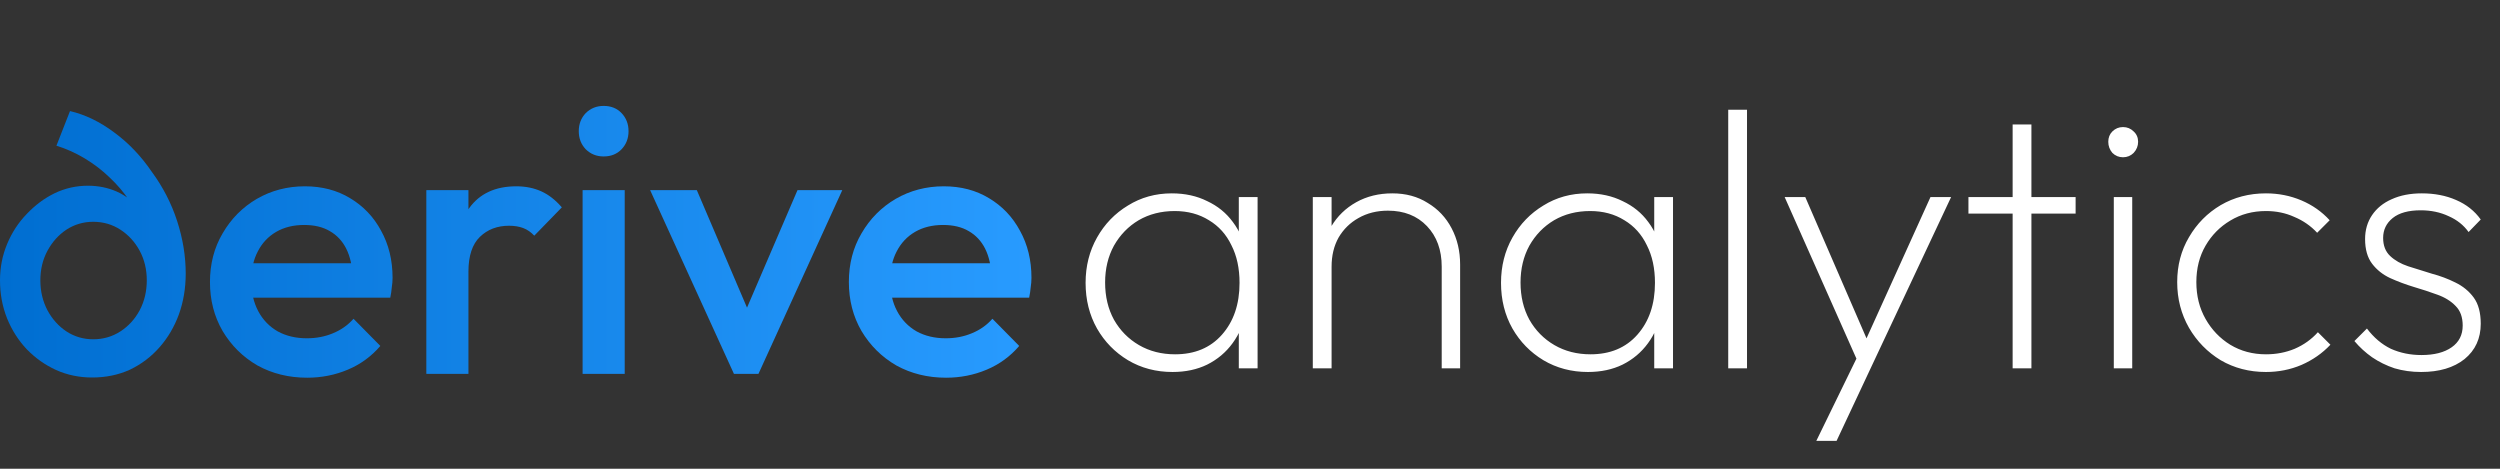 <svg width="224" height="42" viewBox="0 0 224 42" fill="none" xmlns="http://www.w3.org/2000/svg">
<rect x="0" y="0" width="224" height="42" fill="#333333" stroke="none"/>
<path d="M105.057 33.33C103.583 33.33 102.252 32.978 101.064 32.274C99.898 31.57 98.974 30.624 98.292 29.436C97.61 28.226 97.269 26.862 97.269 25.344C97.269 23.848 97.61 22.495 98.292 21.285C98.974 20.075 99.898 19.118 101.064 18.414C102.23 17.688 103.539 17.325 104.991 17.325C106.179 17.325 107.235 17.556 108.159 18.018C109.105 18.458 109.875 19.085 110.469 19.899C111.085 20.713 111.481 21.681 111.657 22.803V27.819C111.459 28.941 111.052 29.92 110.436 30.756C109.842 31.57 109.083 32.208 108.159 32.67C107.257 33.11 106.223 33.33 105.057 33.33ZM105.288 31.746C107.048 31.746 108.445 31.163 109.479 29.997C110.535 28.809 111.063 27.258 111.063 25.344C111.063 24.046 110.821 22.924 110.337 21.978C109.875 21.01 109.204 20.262 108.324 19.734C107.444 19.184 106.421 18.909 105.255 18.909C104.045 18.909 102.967 19.184 102.021 19.734C101.097 20.284 100.36 21.043 99.81 22.011C99.282 22.979 99.018 24.079 99.018 25.311C99.018 26.565 99.282 27.676 99.81 28.644C100.36 29.612 101.108 30.371 102.054 30.921C103 31.471 104.078 31.746 105.288 31.746ZM110.997 33V28.875L111.36 25.113L110.997 21.384V17.655H112.68V33H110.997ZM129.177 33V23.892C129.177 22.396 128.737 21.186 127.857 20.262C126.977 19.338 125.811 18.876 124.359 18.876C123.369 18.876 122.489 19.096 121.719 19.536C120.971 19.954 120.377 20.537 119.937 21.285C119.519 22.033 119.31 22.902 119.31 23.892L118.452 23.397C118.452 22.231 118.727 21.197 119.277 20.295C119.827 19.371 120.575 18.645 121.521 18.117C122.467 17.589 123.545 17.325 124.755 17.325C125.965 17.325 127.021 17.611 127.923 18.183C128.847 18.733 129.562 19.492 130.068 20.46C130.574 21.428 130.827 22.506 130.827 23.694V33H129.177ZM117.627 33V17.655H119.31V33H117.627ZM142.279 33.33C140.805 33.33 139.474 32.978 138.286 32.274C137.12 31.57 136.196 30.624 135.514 29.436C134.832 28.226 134.491 26.862 134.491 25.344C134.491 23.848 134.832 22.495 135.514 21.285C136.196 20.075 137.12 19.118 138.286 18.414C139.452 17.688 140.761 17.325 142.213 17.325C143.401 17.325 144.457 17.556 145.381 18.018C146.327 18.458 147.097 19.085 147.691 19.899C148.307 20.713 148.703 21.681 148.879 22.803V27.819C148.681 28.941 148.274 29.92 147.658 30.756C147.064 31.57 146.305 32.208 145.381 32.67C144.479 33.11 143.445 33.33 142.279 33.33ZM142.51 31.746C144.27 31.746 145.667 31.163 146.701 29.997C147.757 28.809 148.285 27.258 148.285 25.344C148.285 24.046 148.043 22.924 147.559 21.978C147.097 21.01 146.426 20.262 145.546 19.734C144.666 19.184 143.643 18.909 142.477 18.909C141.267 18.909 140.189 19.184 139.243 19.734C138.319 20.284 137.582 21.043 137.032 22.011C136.504 22.979 136.24 24.079 136.24 25.311C136.24 26.565 136.504 27.676 137.032 28.644C137.582 29.612 138.33 30.371 139.276 30.921C140.222 31.471 141.3 31.746 142.51 31.746ZM148.219 33V28.875L148.582 25.113L148.219 21.384V17.655H149.902V33H148.219ZM154.849 33V9.834H156.532V33H154.849ZM166.735 33.033L159.904 17.655H161.752L167.659 31.284H166.801L172.972 17.655H174.82L167.593 33.033H166.735ZM162.742 39.501L166.702 31.383L167.593 33.033L164.557 39.501H162.742ZM180.332 33V11.154H182.015V33H180.332ZM176.372 19.14V17.655H185.975V19.14H176.372ZM189.397 33V17.655H191.047V33H189.397ZM190.222 14.091C189.848 14.091 189.529 13.959 189.265 13.695C189.023 13.409 188.902 13.079 188.902 12.705C188.902 12.331 189.023 12.023 189.265 11.781C189.529 11.517 189.848 11.385 190.222 11.385C190.596 11.385 190.915 11.517 191.179 11.781C191.443 12.023 191.575 12.331 191.575 12.705C191.575 13.079 191.443 13.409 191.179 13.695C190.915 13.959 190.596 14.091 190.222 14.091ZM203.03 33.33C201.534 33.33 200.181 32.978 198.971 32.274C197.783 31.548 196.837 30.58 196.133 29.37C195.429 28.138 195.077 26.774 195.077 25.278C195.077 23.782 195.429 22.44 196.133 21.252C196.837 20.042 197.783 19.085 198.971 18.381C200.181 17.677 201.534 17.325 203.03 17.325C204.152 17.325 205.208 17.534 206.198 17.952C207.188 18.37 208.035 18.964 208.739 19.734L207.617 20.856C207.045 20.24 206.363 19.767 205.571 19.437C204.801 19.085 203.954 18.909 203.03 18.909C201.842 18.909 200.775 19.195 199.829 19.767C198.905 20.317 198.168 21.065 197.618 22.011C197.068 22.957 196.793 24.046 196.793 25.278C196.793 26.51 197.068 27.61 197.618 28.578C198.168 29.546 198.905 30.316 199.829 30.888C200.775 31.46 201.842 31.746 203.03 31.746C203.954 31.746 204.812 31.581 205.604 31.251C206.418 30.899 207.111 30.404 207.683 29.766L208.805 30.888C208.079 31.658 207.21 32.263 206.198 32.703C205.208 33.121 204.152 33.33 203.03 33.33ZM216.928 33.33C216.092 33.33 215.3 33.22 214.552 33C213.826 32.758 213.155 32.428 212.539 32.01C211.945 31.592 211.417 31.108 210.955 30.558L212.077 29.436C212.693 30.25 213.408 30.855 214.222 31.251C215.058 31.625 215.971 31.812 216.961 31.812C218.105 31.812 219.007 31.581 219.667 31.119C220.327 30.657 220.657 30.008 220.657 29.172C220.657 28.424 220.448 27.841 220.03 27.423C219.612 26.983 219.062 26.642 218.38 26.4C217.72 26.158 217.016 25.927 216.268 25.707C215.542 25.487 214.838 25.223 214.156 24.915C213.496 24.607 212.957 24.178 212.539 23.628C212.121 23.078 211.912 22.341 211.912 21.417C211.912 20.603 212.121 19.888 212.539 19.272C212.957 18.656 213.54 18.183 214.288 17.853C215.058 17.501 215.96 17.325 216.994 17.325C218.138 17.325 219.161 17.523 220.063 17.919C220.987 18.315 221.724 18.898 222.274 19.668L221.185 20.79C220.745 20.174 220.151 19.701 219.403 19.371C218.655 19.019 217.819 18.843 216.895 18.843C215.795 18.843 214.959 19.074 214.387 19.536C213.815 19.998 213.529 20.592 213.529 21.318C213.529 22 213.738 22.539 214.156 22.935C214.574 23.331 215.113 23.639 215.773 23.859C216.455 24.079 217.159 24.299 217.885 24.519C218.633 24.717 219.337 24.981 219.997 25.311C220.679 25.641 221.229 26.092 221.647 26.664C222.065 27.236 222.274 28.017 222.274 29.007C222.274 30.327 221.79 31.383 220.822 32.175C219.854 32.945 218.556 33.33 216.928 33.33Z" fill="white"/>
<path d="M8.256 33.824C7.104 33.824 6.027 33.6 5.024 33.152C4.043 32.704 3.168 32.085 2.4 31.296C1.653 30.507 1.067 29.589 0.64 28.544C0.213 27.477 0 26.336 0 25.12C0 23.968 0.213 22.88 0.64 21.856C1.067 20.832 1.653 19.936 2.4 19.168C3.147 18.379 3.979 17.76 4.896 17.312C5.835 16.864 6.827 16.64 7.872 16.64C8.789 16.64 9.643 16.811 10.432 17.152C11.221 17.493 11.957 18.059 12.64 18.848C13.344 19.637 14.027 20.693 14.688 22.016L13.216 22.56C13.173 21.771 13.003 20.981 12.704 20.192C12.427 19.403 12.043 18.645 11.552 17.92C11.061 17.195 10.485 16.523 9.824 15.904C9.163 15.264 8.427 14.699 7.616 14.208C6.805 13.717 5.952 13.333 5.056 13.056L6.272 9.952C7.637 10.272 8.96 10.912 10.24 11.872C11.52 12.811 12.64 13.984 13.6 15.392C14.603 16.757 15.36 18.229 15.872 19.808C16.384 21.387 16.64 22.955 16.64 24.512C16.64 25.813 16.437 27.029 16.032 28.16C15.627 29.269 15.051 30.251 14.304 31.104C13.557 31.957 12.672 32.629 11.648 33.12C10.624 33.589 9.493 33.824 8.256 33.824ZM8.352 30.4C9.248 30.4 10.059 30.165 10.784 29.696C11.509 29.227 12.085 28.597 12.512 27.808C12.939 26.997 13.152 26.101 13.152 25.12C13.152 24.139 12.939 23.253 12.512 22.464C12.085 21.675 11.509 21.045 10.784 20.576C10.059 20.107 9.248 19.872 8.352 19.872C7.477 19.872 6.677 20.107 5.952 20.576C5.248 21.045 4.683 21.675 4.256 22.464C3.829 23.253 3.616 24.139 3.616 25.12C3.616 26.101 3.829 26.997 4.256 27.808C4.683 28.597 5.248 29.227 5.952 29.696C6.677 30.165 7.477 30.4 8.352 30.4Z" fill="url(#paint0_linear_20008_1101)"/>
<path d="M27.525 33.843C25.879 33.843 24.392 33.477 23.066 32.745C21.763 31.991 20.722 30.962 19.945 29.658C19.19 28.355 18.813 26.892 18.813 25.268C18.813 23.645 19.19 22.192 19.945 20.912C20.7 19.608 21.717 18.579 22.998 17.825C24.301 17.07 25.742 16.693 27.319 16.693C28.852 16.693 30.201 17.047 31.367 17.756C32.556 18.465 33.482 19.437 34.145 20.672C34.831 21.907 35.174 23.313 35.174 24.891C35.174 25.165 35.151 25.451 35.105 25.748C35.083 26.023 35.037 26.331 34.968 26.674H21.454V23.587H33.013L31.607 24.822C31.561 23.816 31.367 22.97 31.024 22.284C30.681 21.598 30.189 21.072 29.549 20.706C28.931 20.34 28.166 20.157 27.251 20.157C26.29 20.157 25.456 20.363 24.747 20.775C24.038 21.186 23.489 21.769 23.101 22.524C22.712 23.256 22.517 24.136 22.517 25.165C22.517 26.194 22.723 27.097 23.135 27.875C23.546 28.652 24.13 29.258 24.884 29.693C25.639 30.104 26.508 30.31 27.491 30.31C28.337 30.31 29.114 30.162 29.823 29.864C30.555 29.567 31.172 29.133 31.675 28.561L34.077 30.996C33.276 31.934 32.304 32.642 31.161 33.123C30.018 33.603 28.806 33.843 27.525 33.843Z" fill="url(#paint1_linear_20008_1101)"/>
<path d="M38.199 33.5V17.036H41.972V33.5H38.199ZM41.972 24.342L40.668 23.69C40.668 21.609 41.126 19.929 42.04 18.648C42.978 17.345 44.384 16.693 46.259 16.693C47.082 16.693 47.825 16.842 48.489 17.139C49.152 17.436 49.769 17.916 50.341 18.579L47.871 21.118C47.574 20.798 47.242 20.569 46.877 20.432C46.511 20.294 46.088 20.226 45.608 20.226C44.556 20.226 43.687 20.558 43.001 21.221C42.315 21.884 41.972 22.924 41.972 24.342Z" fill="url(#paint2_linear_20008_1101)"/>
<path d="M52.201 33.5V17.036H55.974V33.5H52.201ZM54.087 14.018C53.447 14.018 52.91 13.8 52.475 13.366C52.064 12.931 51.858 12.394 51.858 11.754C51.858 11.114 52.064 10.576 52.475 10.142C52.91 9.707 53.447 9.49 54.087 9.49C54.751 9.49 55.288 9.707 55.699 10.142C56.111 10.576 56.317 11.114 56.317 11.754C56.317 12.394 56.111 12.931 55.699 13.366C55.288 13.8 54.751 14.018 54.087 14.018Z" fill="url(#paint3_linear_20008_1101)"/>
<path d="M65.762 33.5L58.251 17.036H62.435L68.163 30.447H65.694L71.456 17.036H75.469L67.957 33.5H65.762Z" fill="url(#paint4_linear_20008_1101)"/>
<path d="M84.77 33.843C83.124 33.843 81.637 33.477 80.311 32.745C79.008 31.991 77.967 30.962 77.19 29.658C76.435 28.355 76.058 26.892 76.058 25.268C76.058 23.645 76.435 22.192 77.19 20.912C77.944 19.608 78.962 18.579 80.242 17.825C81.546 17.07 82.986 16.693 84.564 16.693C86.096 16.693 87.445 17.047 88.612 17.756C89.801 18.465 90.727 19.437 91.39 20.672C92.076 21.907 92.419 23.313 92.419 24.891C92.419 25.165 92.396 25.451 92.35 25.748C92.328 26.023 92.282 26.331 92.213 26.674H78.699V23.587H90.258L88.852 24.822C88.806 23.816 88.612 22.97 88.269 22.284C87.926 21.598 87.434 21.072 86.794 20.706C86.176 20.34 85.41 20.157 84.496 20.157C83.535 20.157 82.701 20.363 81.992 20.775C81.283 21.186 80.734 21.769 80.345 22.524C79.957 23.256 79.762 24.136 79.762 25.165C79.762 26.194 79.968 27.097 80.38 27.875C80.791 28.652 81.374 29.258 82.129 29.693C82.883 30.104 83.752 30.31 84.736 30.31C85.582 30.31 86.359 30.162 87.068 29.864C87.8 29.567 88.417 29.133 88.92 28.561L91.321 30.996C90.521 31.934 89.549 32.642 88.406 33.123C87.263 33.603 86.051 33.843 84.77 33.843Z" fill="url(#paint5_linear_20008_1101)"/>
<defs>
<linearGradient id="paint0_linear_20008_1101" x1="0" y1="21.666" x2="92.419" y2="21.666" gradientUnits="userSpaceOnUse">
<stop stop-color="#006ED1"/>
<stop offset="1" stop-color="#289BFF"/>
</linearGradient>
<linearGradient id="paint1_linear_20008_1101" x1="0" y1="21.666" x2="92.419" y2="21.666" gradientUnits="userSpaceOnUse">
<stop stop-color="#006ED1"/>
<stop offset="1" stop-color="#289BFF"/>
</linearGradient>
<linearGradient id="paint2_linear_20008_1101" x1="0" y1="21.666" x2="92.419" y2="21.666" gradientUnits="userSpaceOnUse">
<stop stop-color="#006ED1"/>
<stop offset="1" stop-color="#289BFF"/>
</linearGradient>
<linearGradient id="paint3_linear_20008_1101" x1="0" y1="21.666" x2="92.419" y2="21.666" gradientUnits="userSpaceOnUse">
<stop stop-color="#006ED1"/>
<stop offset="1" stop-color="#289BFF"/>
</linearGradient>
<linearGradient id="paint4_linear_20008_1101" x1="0" y1="21.666" x2="92.419" y2="21.666" gradientUnits="userSpaceOnUse">
<stop stop-color="#006ED1"/>
<stop offset="1" stop-color="#289BFF"/>
</linearGradient>
<linearGradient id="paint5_linear_20008_1101" x1="0" y1="21.666" x2="92.419" y2="21.666" gradientUnits="userSpaceOnUse">
<stop stop-color="#006ED1"/>
<stop offset="1" stop-color="#289BFF"/>
</linearGradient>
</defs>
</svg>
